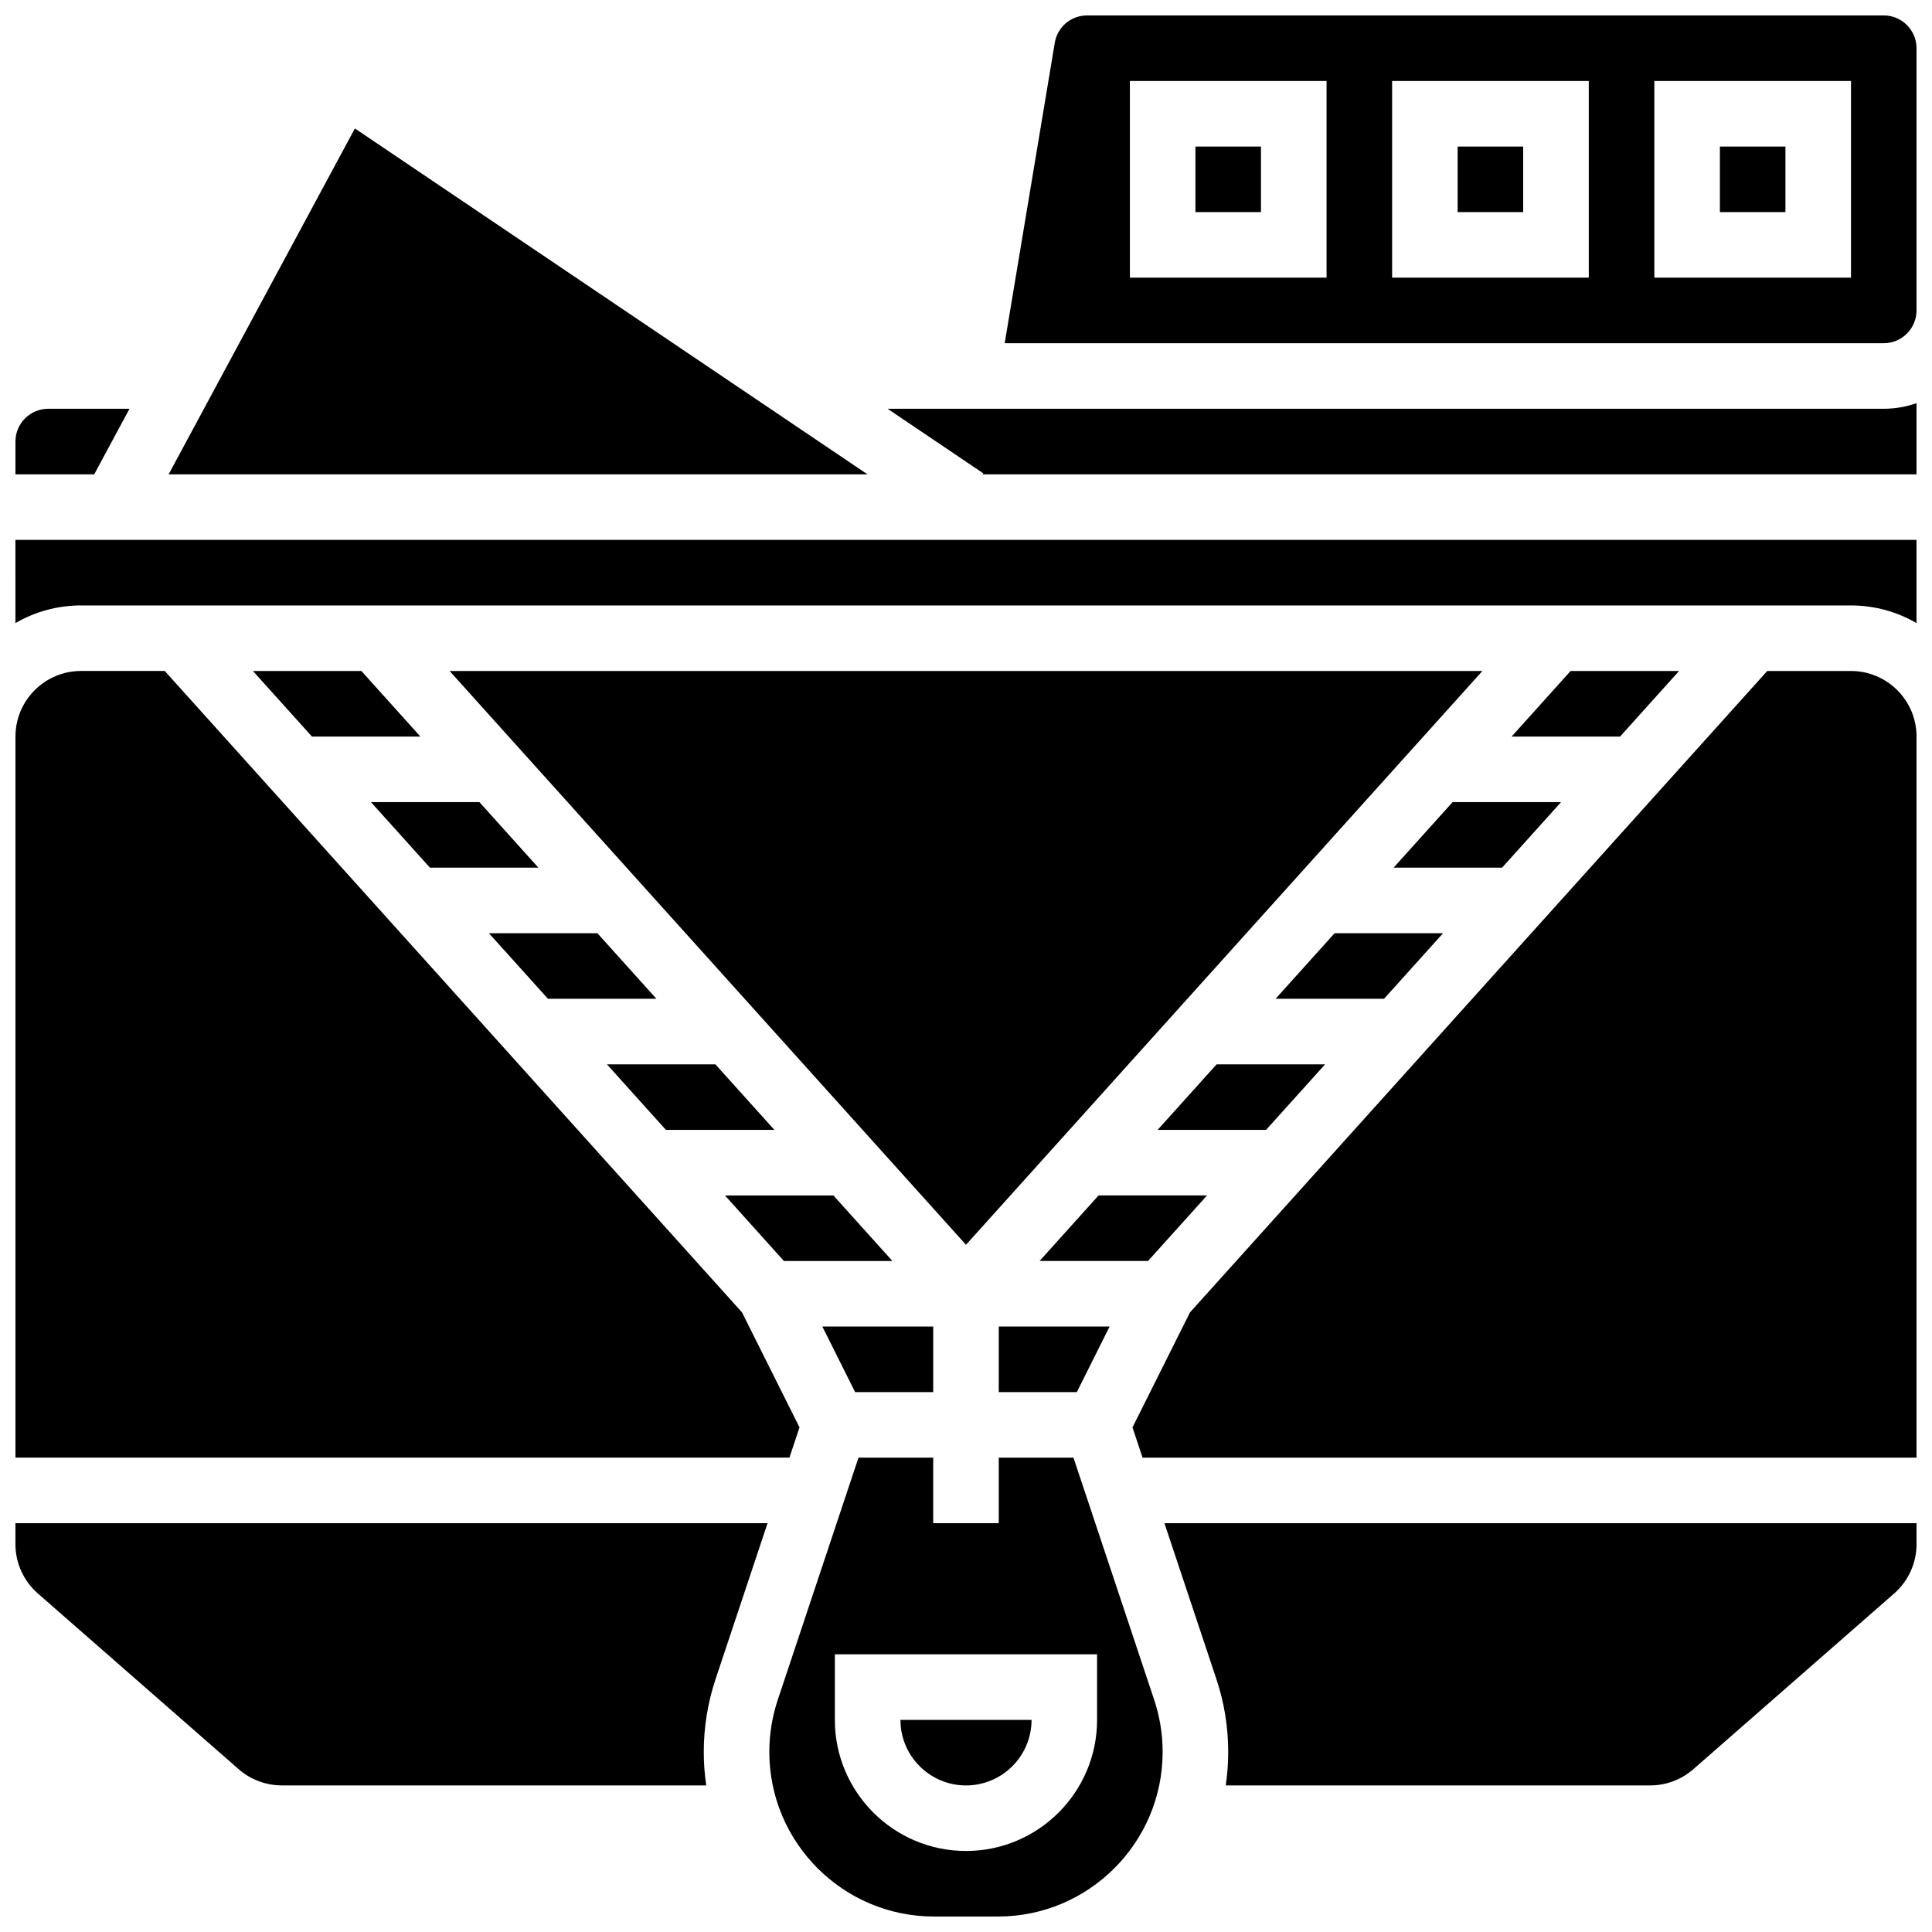 <?xml version="1.0" encoding="UTF-8"?>
<!-- Uploaded to: SVG Repo, www.svgrepo.com, Generator: SVG Repo Mixer Tools -->
<svg width="800px" height="800px" version="1.1" viewBox="144 144 512 512" xmlns="http://www.w3.org/2000/svg">
 <defs>
  <clipPath id="i">
   <path d="m148.09 321h207.91v210h-207.91z"/>
  </clipPath>
  <clipPath id="h">
   <path d="m148.09 252h30.906v18h-30.906z"/>
  </clipPath>
  <clipPath id="g">
   <path d="m148.09 547h199.91v71h-199.91z"/>
  </clipPath>
  <clipPath id="f">
   <path d="m148.09 287h503.81v23h-503.81z"/>
  </clipPath>
  <clipPath id="e">
   <path d="m410 148.09h241.9v86.906h-241.9z"/>
  </clipPath>
  <clipPath id="d">
   <path d="m379 250h272.9v20h-272.9z"/>
  </clipPath>
  <clipPath id="c">
   <path d="m444 321h207.9v210h-207.9z"/>
  </clipPath>
  <clipPath id="b">
   <path d="m347 530h106v121.9h-106z"/>
  </clipPath>
  <clipPath id="a">
   <path d="m452 547h199.9v71h-199.9z"/>
  </clipPath>
 </defs>
 <path d="m349.22 443.43-15.633-17.371h-28.746l15.633 17.371z"/>
 <path d="m495.16 426.06h-28.746l-15.637 17.371h28.746z"/>
 <path d="m273.57 391.31 15.637 17.371h28.746l-15.637-17.371z"/>
 <path d="m400 473.88 136.85-152.06h-273.7z"/>
 <path d="m257.94 373.94h28.742l-15.633-17.371h-28.746z"/>
 <path d="m380.5 478.18-15.637-17.371h-28.746l15.637 17.371z"/>
 <path d="m391.31 512.92v-17.375h-29.379l8.688 17.375z"/>
 <path d="m211.03 321.82 15.633 17.375h28.746l-15.637-17.375z"/>
 <g clip-path="url(#i)">
  <path d="m355.88 522.27-15.238-30.477-152.98-169.98h-22.191c-9.578 0-17.371 7.793-17.371 17.371v191.1h205.11z"/>
 </g>
 <g clip-path="url(#h)">
  <path d="m178.32 252.33h-21.539c-4.789 0-8.688 3.898-8.688 8.688v8.688h20.871z"/>
 </g>
 <path d="m238.05 178.04-49.359 91.668h185.21z"/>
 <path d="m408.68 512.92h20.691l8.688-17.375h-29.379z"/>
 <path d="m513.32 373.94h28.746l15.633-17.371h-28.746z"/>
 <path d="m463.88 460.8h-28.746l-15.633 17.371h28.742z"/>
 <path d="m588.97 321.82h-28.746l-15.637 17.375h28.746z"/>
 <path d="m526.43 391.31h-28.746l-15.637 17.371h28.746z"/>
 <path d="m530.29 182.84h17.371v17.371h-17.371z"/>
 <path d="m460.8 182.84h17.371v17.371h-17.371z"/>
 <g clip-path="url(#g)">
  <path d="m148.09 553.21c0 5.012 2.164 9.777 5.934 13.074l53.223 46.57c3.168 2.773 7.231 4.297 11.441 4.297h112.47c-0.426-2.902-0.652-5.867-0.652-8.883 0-6.566 1.055-13.059 3.129-19.293l13.773-41.312h-199.32z"/>
 </g>
 <path d="m599.79 182.84h17.371v17.371h-17.371z"/>
 <g clip-path="url(#f)">
  <path d="m148.09 309.12c5.113-2.965 11.047-4.672 17.371-4.672h469.06c6.328 0 12.258 1.707 17.371 4.676l0.004-22.051h-503.81z"/>
 </g>
 <g clip-path="url(#e)">
  <path d="m643.22 148.09h-211.13c-4.266 0-7.867 3.055-8.566 7.258l-13.27 79.605h232.96c4.789 0 8.688-3.898 8.688-8.688l-0.004-69.488c0-4.789-3.894-8.688-8.684-8.688zm-147.67 69.492h-52.117v-52.121h52.117zm69.492 0h-52.117v-52.121h52.117zm69.492 0h-52.117v-52.121h52.117z"/>
 </g>
 <g clip-path="url(#d)">
  <path d="m379.22 252.33 25.359 17.109-0.176 0.262h247.5v-18.867c-2.719 0.965-5.641 1.492-8.688 1.492z"/>
 </g>
 <g clip-path="url(#c)">
  <path d="m634.53 321.82h-22.191l-152.98 169.98-15.238 30.477 2.672 8.02 205.11-0.004v-191.1c0-9.582-7.793-17.375-17.371-17.375z"/>
 </g>
 <g clip-path="url(#b)">
  <path d="m428.48 530.29h-19.801v17.371h-17.371v-17.371h-19.797l-21.395 64.184c-1.484 4.457-2.238 9.098-2.238 13.797-0.004 24.059 19.57 43.629 43.625 43.629h16.98c24.059 0 43.629-19.57 43.629-43.629 0-4.695-0.754-9.34-2.238-13.797zm6.258 69.492c0 19.16-15.586 34.746-34.746 34.746s-34.746-15.586-34.746-34.746v-17.371h69.492z"/>
 </g>
 <path d="m400 617.16c9.578 0 17.371-7.793 17.371-17.371h-34.746c0 9.578 7.793 17.371 17.375 17.371z"/>
 <g clip-path="url(#a)">
  <path d="m466.36 588.98c2.078 6.234 3.129 12.723 3.129 19.293 0 3.016-0.23 5.984-0.652 8.883h112.47c4.207 0 8.273-1.527 11.441-4.297l53.223-46.57c3.769-3.297 5.934-8.066 5.934-13.074v-5.551h-199.32z"/>
 </g>
</svg>